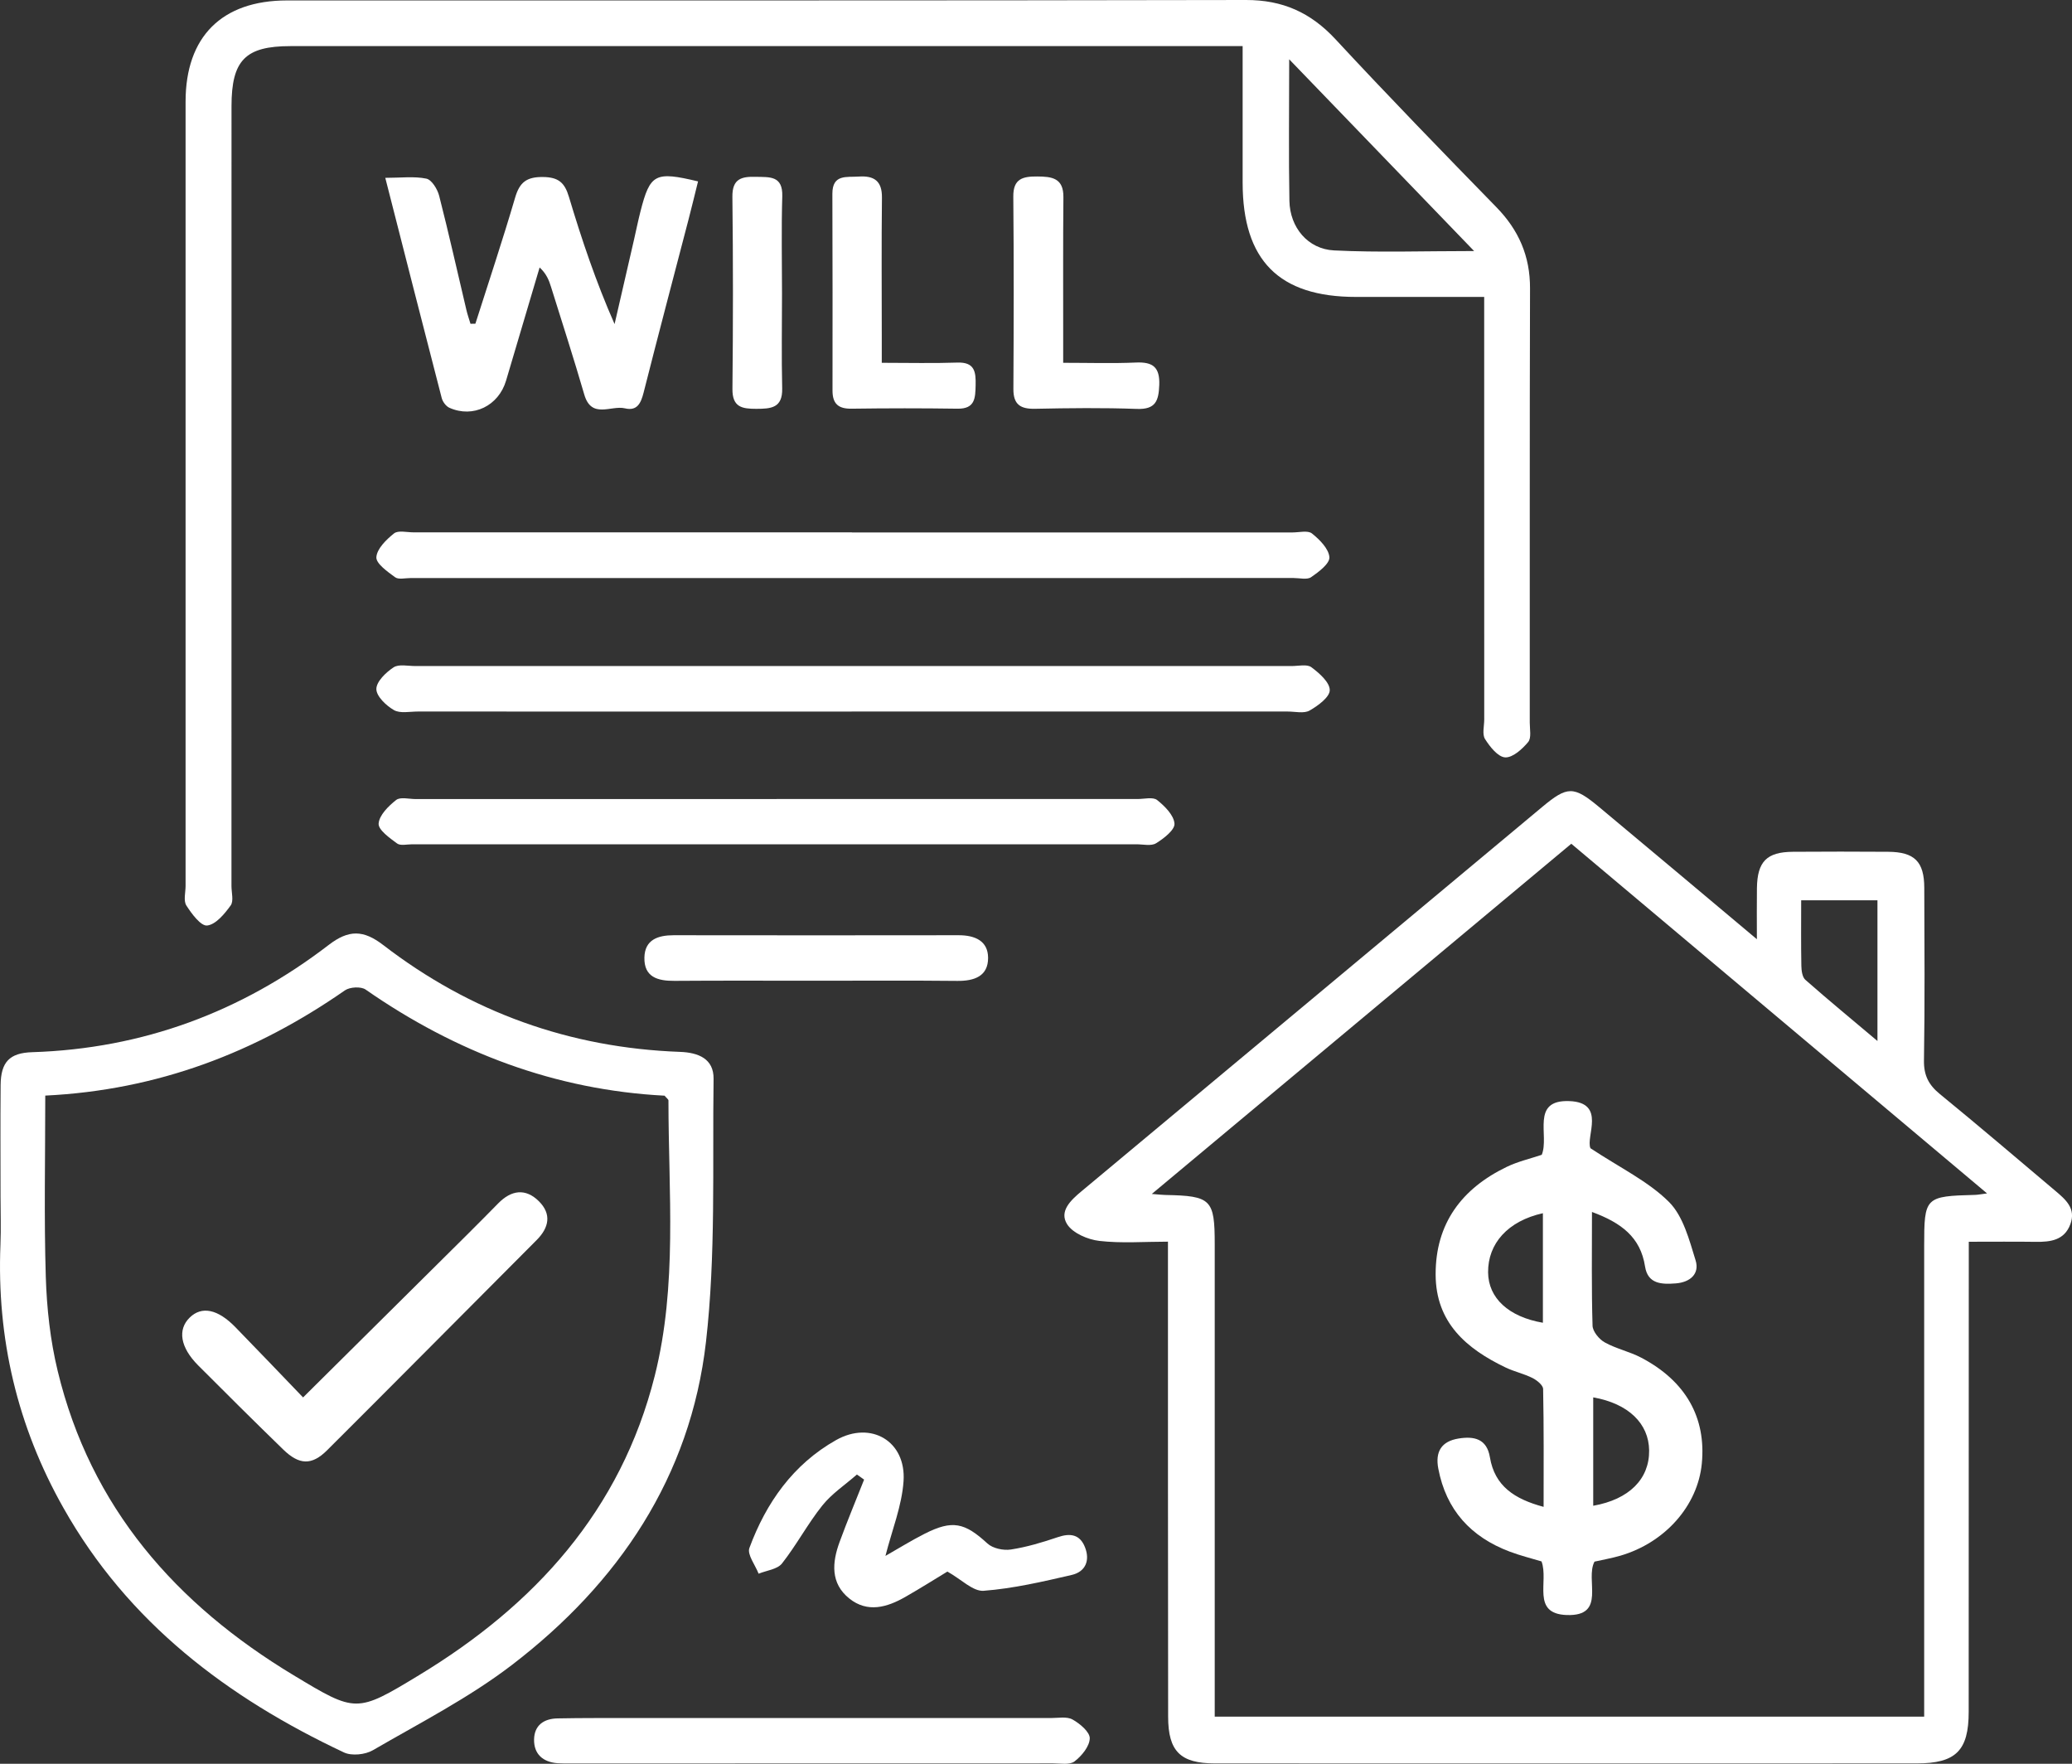 <?xml version="1.0" encoding="UTF-8"?><svg id="Layer_2" xmlns="http://www.w3.org/2000/svg" viewBox="0 0 466.91 397.39"><rect x="0" y="0" width="466.91" height="397.39" fill="#333333" stroke="none"/><defs><style>.cls-1{fill:#fff;stroke-width:0px;}</style></defs><g id="Layer_1-2"><g id="Tmnx6I"><path class="cls-1" d="M443.65,279.74c0,2.87,0,5.01,0,7.14,0,32.93,0,65.86-.02,98.79,0,8.74-2.88,11.63-11.71,11.63-52.72.02-105.44.02-158.15,0-7.78,0-10.53-2.72-10.54-10.51-.05-33.43-.03-66.86-.04-100.28,0-1.99,0-3.97,0-6.76-5.33,0-10.46.41-15.47-.17-2.59-.3-5.95-1.73-7.24-3.74-1.86-2.92.78-5.41,3.22-7.44,34.62-28.84,69.19-57.72,103.8-86.57,5.72-4.77,7.1-4.78,12.85,0,11.5,9.57,22.94,19.21,35.55,29.78,0-4.56-.04-8.05.01-11.53.09-5.98,2.21-8.13,8.12-8.17,7.15-.05,14.3-.05,21.45,0,5.93.04,8.12,2.2,8.14,8.1.04,12.97.14,25.95-.07,38.92-.05,3.35,1.06,5.5,3.58,7.56,8.75,7.15,17.35,14.49,25.99,21.78,2.32,1.96,4.75,3.98,3.42,7.54-1.35,3.63-4.44,4.02-7.78,3.98-4.8-.07-9.6-.02-15.11-.02ZM354.08,190.1c-31.56,26.34-62.7,52.33-94.53,78.9,1.76.14,2.41.22,3.06.23,10.33.2,11.12.99,11.12,11.1,0,33.44,0,66.87,0,100.31,0,1.95,0,3.9,0,6.13h159.87c0-2.08,0-3.87,0-5.66,0-33.44,0-66.87,0-100.31,0-11.12.17-11.29,11.5-11.59.61-.02,1.21-.14,2.67-.33-31.43-26.43-62.29-52.38-93.69-78.78ZM423.08,202.84h-17.2c0,5.15-.05,9.94.04,14.73.02,1.09.2,2.56.9,3.18,5.15,4.54,10.45,8.9,16.25,13.79v-31.7Z"/><path class="cls-1" d="M334.48,66.9c-10.02,0-19.47,0-28.91,0-17.38,0-25.54-8.24-25.55-25.75,0-10.09,0-20.18,0-30.76-2.39,0-4.18,0-5.97,0-69.54,0-139.07,0-208.61,0-10.15,0-13.27,3.18-13.27,13.53,0,58.56,0,117.12-.01,175.68,0,1.5.54,3.41-.18,4.4-1.37,1.9-3.35,4.3-5.3,4.52-1.41.16-3.5-2.65-4.69-4.52-.68-1.08-.17-2.92-.17-4.41,0-58.89,0-117.78,0-176.68,0-14.63,8.16-22.8,22.85-22.81C136.7.08,208.73.15,280.76,0c8.28-.02,14.6,2.83,20.19,8.85,11.88,12.8,24.05,25.33,36.25,37.83,5.04,5.16,7.61,11.04,7.58,18.31-.1,32.61-.04,65.21-.06,97.82,0,1.49.41,3.45-.36,4.37-1.32,1.59-3.48,3.55-5.18,3.46-1.63-.09-3.45-2.4-4.54-4.13-.68-1.08-.18-2.92-.18-4.41,0-29.78,0-59.56-.01-89.34,0-1.78,0-3.56,0-5.85ZM332.18,56.56c-14.16-14.68-27.47-28.48-41.67-43.2,0,11.65-.14,21.79.05,31.92.12,5.97,4.16,10.85,10.07,11.14,10.04.5,20.13.14,31.54.14Z"/><path class="cls-1" d="M.12,269.46c0-8.32-.05-16.63.02-24.95.04-5.22,1.99-7.29,7.12-7.45,24.91-.79,47.15-9.07,66.82-24.17,4.52-3.47,7.82-3.4,12.28.03,19.67,15.14,42.03,23.16,66.86,24.07,4.18.15,7.64,1.56,7.58,6.08-.27,19.76.53,39.69-1.71,59.25-3.49,30.42-19.71,54.41-43.72,72.79-9.69,7.42-20.75,13.07-31.36,19.23-1.73,1-4.76,1.31-6.5.49-26.26-12.36-48.66-29.27-63.21-55.09C3.9,321.35-.75,301.55.1,280.44c.15-3.65.02-7.32.02-10.98ZM10.2,246.84c0,13.98-.29,27.42.12,40.85.22,7.09,1.01,14.3,2.68,21.19,7.42,30.75,26.63,52.57,53.18,68.57,14.04,8.46,14.14,8.52,28.2,0,26.13-15.82,45.52-37.12,53.16-67.46,5.14-20.43,3.09-41.31,3.09-62.05,0-.25-.39-.5-.87-1.08-24.6-1.28-46.99-9.73-67.37-23.91-1.05-.73-3.55-.59-4.66.18-20.1,13.97-42.12,22.47-67.52,23.71Z"/><path class="cls-1" d="M191.97,119.96c33.1,0,66.19,0,99.29,0,1.49,0,3.45-.51,4.38.23,1.73,1.38,3.79,3.45,3.93,5.35.1,1.43-2.41,3.33-4.12,4.5-.92.63-2.59.19-3.91.19-66.36,0-132.72.01-199.08.01-1.16,0-2.65.38-3.42-.18-1.71-1.25-4.32-3.08-4.23-4.52.12-1.9,2.24-3.97,3.98-5.36.94-.74,2.89-.24,4.38-.24,32.93,0,65.86,0,98.79,0Z"/><path class="cls-1" d="M191.92,160.32c-32.59,0-65.18,0-97.77-.01-1.83,0-3.99.48-5.39-.33-1.75-1.01-3.95-3.11-3.95-4.74,0-1.67,2.15-3.75,3.87-4.88,1.18-.78,3.23-.3,4.89-.3,65.85,0,131.69,0,197.54,0,1.49,0,3.41-.47,4.39.26,1.79,1.33,4.16,3.41,4.15,5.17,0,1.58-2.66,3.53-4.55,4.6-1.27.72-3.25.22-4.91.22-32.76,0-65.51,0-98.27,0Z"/><path class="cls-1" d="M107.13,72.92c3.01-9.46,6.16-18.88,8.95-28.4,1.01-3.44,2.57-4.67,6.24-4.64,3.5.03,4.92,1.24,5.88,4.46,2.88,9.61,6.08,19.13,10.29,28.68,1.46-6.35,2.93-12.71,4.39-19.06.48-2.1.91-4.22,1.44-6.31,2.17-8.49,3.28-9.1,12.98-6.78-.71,2.84-1.39,5.69-2.13,8.53-3.38,13-6.83,25.99-10.13,39.02-.61,2.41-1.45,4.24-4.21,3.58-3.12-.75-7.54,2.49-9.17-3.11-2.36-8.12-4.97-16.18-7.49-24.25-.46-1.49-1.02-2.94-2.57-4.38-2.52,8.5-5.05,16.99-7.56,25.49-1.68,5.68-7.42,8.51-12.76,6.13-.77-.34-1.52-1.35-1.74-2.19-4.2-16.18-8.31-32.38-12.72-49.62,3.53,0,6.5-.39,9.26.18,1.2.25,2.5,2.37,2.88,3.86,2.18,8.51,4.09,17.09,6.12,25.65.25,1.08.62,2.13.94,3.19l1.12-.02Z"/><path class="cls-1" d="M175,180.02c27.12,0,54.24,0,81.36,0,1.5,0,3.45-.51,4.39.23,1.72,1.37,3.78,3.42,3.91,5.32.1,1.41-2.41,3.35-4.15,4.42-1.1.68-2.92.23-4.41.23-54.4,0-108.81,0-163.21,0-1.16,0-2.65.38-3.42-.19-1.68-1.24-4.25-3.06-4.15-4.48.14-1.89,2.22-3.95,3.95-5.31.94-.74,2.89-.21,4.39-.21,27.12,0,54.24,0,81.36,0Z"/><path class="cls-1" d="M182.96,387.07c17.94,0,35.89,0,53.83.01,1.66,0,3.61-.39,4.9.33,1.66.92,3.91,2.82,3.88,4.24-.04,1.81-1.82,3.97-3.43,5.2-1.09.84-3.2.44-4.85.44-36.22.02-72.44.02-108.65.02-1,0-2,.02-2.99-.05-3.32-.26-5.37-2.07-5.3-5.39.07-3.16,2.2-4.66,5.31-4.71,2.82-.05,5.65-.08,8.47-.08,16.28,0,32.56,0,48.84,0Z"/><path class="cls-1" d="M213.5,354.07c-2.71,1.64-6.06,3.76-9.51,5.73-4.11,2.35-8.51,3.62-12.59.36-4.3-3.43-3.9-8.14-2.2-12.76,1.73-4.72,3.67-9.37,5.52-14.04-.54-.38-1.08-.76-1.62-1.15-2.63,2.31-5.65,4.3-7.8,6.99-3.3,4.13-5.81,8.9-9.08,13.05-1.05,1.33-3.47,1.57-5.27,2.31-.75-1.95-2.62-4.32-2.08-5.79,3.77-10.22,9.89-18.88,19.54-24.32,7.87-4.43,15.8.27,15.2,9.24-.37,5.59-2.61,11.06-4.08,16.86,2.92-1.66,5.81-3.46,8.83-4.99,6.26-3.17,9.02-2.52,14.15,2.19,1.2,1.11,3.59,1.62,5.28,1.36,3.59-.55,7.12-1.61,10.57-2.78,2.82-.96,4.98-.64,6.13,2.25,1.2,3.02.1,5.55-2.98,6.26-6.56,1.52-13.18,3.06-19.85,3.57-2.4.18-5.02-2.57-8.17-4.33Z"/><path class="cls-1" d="M239.58,81.74c5.84,0,11.13.17,16.39-.06,3.81-.17,5.42,1.03,5.26,5.08-.14,3.59-.84,5.52-5.04,5.37-7.63-.28-15.28-.19-22.91-.03-3.3.07-4.94-.92-4.92-4.46.08-14.45.11-28.9-.02-43.35-.04-4.06,2.17-4.55,5.39-4.53,3.31.02,5.94.34,5.9,4.66-.1,10.46-.04,20.93-.05,31.39,0,1.78,0,3.56,0,5.93Z"/><path class="cls-1" d="M198.71,81.74c6.14,0,11.59.14,17.03-.05,3.92-.13,4.18,2.11,4.11,5.1-.07,2.88-.1,5.34-4.07,5.29-7.97-.12-15.94-.11-23.91,0-2.96.04-4.27-1.12-4.27-4.07.02-14.78.02-29.56-.03-44.34-.01-4.49,3.22-3.7,5.95-3.89,3.44-.23,5.27.98,5.22,4.77-.12,10.3-.04,20.59-.04,30.89,0,1.81,0,3.62,0,6.29Z"/><path class="cls-1" d="M183.85,220.96c-10.62,0-21.24-.05-31.86.03-3.77.03-6.87-.83-6.78-5.24.08-4.06,3.08-5.04,6.61-5.04,21.41.02,42.81.04,64.22,0,3.64,0,6.6,1.26,6.62,5.08.02,4.16-3.11,5.25-6.94,5.21-10.62-.11-21.24-.04-31.86-.04Z"/><path class="cls-1" d="M176.22,66.12c0,7.13-.13,14.26.04,21.39.11,4.44-2.54,4.59-5.84,4.6-3.22,0-5.41-.37-5.37-4.49.15-14.42.16-28.85-.01-43.28-.05-4.12,2.11-4.59,5.32-4.5,3.08.08,6.06-.3,5.92,4.4-.22,7.29-.06,14.59-.06,21.89Z"/><path class="cls-1" d="M358.74,273.05c0,9.04-.12,17.34.13,25.63.04,1.31,1.48,3.06,2.74,3.76,2.58,1.44,5.61,2.07,8.23,3.45,10.04,5.27,14.66,13.5,13.65,23.87-.92,9.48-8.26,17.8-18.38,20.75-1.91.56-3.88.89-5.8,1.33-2.18,4.07,2.79,12.35-6.27,12.03-8.05-.29-3.98-7.6-5.67-12.08-2.2-.67-4.75-1.29-7.18-2.21-8.74-3.3-14.31-9.36-16.08-18.7-.73-3.83.72-6.16,4.58-6.78,3.45-.55,6.35.01,7.05,4.23,1.08,6.47,5.51,9.4,12.1,11.17,0-9.14.07-17.86-.11-26.57-.02-.85-1.4-1.96-2.39-2.46-1.92-.96-4.08-1.43-6.02-2.35-8.88-4.24-15.78-10.14-15.81-20.95-.04-11.54,5.91-19.4,16.04-24.28,2.49-1.2,5.26-1.83,7.87-2.71,1.79-4.3-2.61-12.45,6.24-12.1,8.37.33,3.6,8.06,4.74,10.62,6.75,4.46,13.03,7.46,17.68,12.09,3.22,3.21,4.58,8.55,6.01,13.17.94,3.03-1.21,4.94-4.45,5.19-3.15.24-6.32.19-6.94-3.81-1.03-6.63-5.38-9.85-11.95-12.28ZM359.02,314.83v24.42c8.1-1.42,12.67-6.04,12.6-12.46-.07-6.09-4.69-10.56-12.6-11.96ZM347.68,273.34c-7.88,1.75-12.4,6.81-12.35,13.32.05,5.79,4.61,10.03,12.35,11.36v-24.68Z"/><path class="cls-1" d="M68.3,314.84c12.65-12.55,24.81-24.59,36.95-36.65,2.36-2.34,4.7-4.71,7.03-7.08,2.93-2.99,6.15-3.46,9.17-.45,2.89,2.89,2.27,5.93-.52,8.73-15.74,15.78-31.43,31.62-47.22,47.36-3.46,3.45-6.29,3.33-9.9-.18-6.44-6.26-12.82-12.59-19.16-18.95-4.05-4.07-4.68-8.07-1.88-10.79,2.71-2.62,6.31-1.89,10.29,2.2,5.1,5.23,10.14,10.52,15.23,15.81Z"/></g></g></svg>